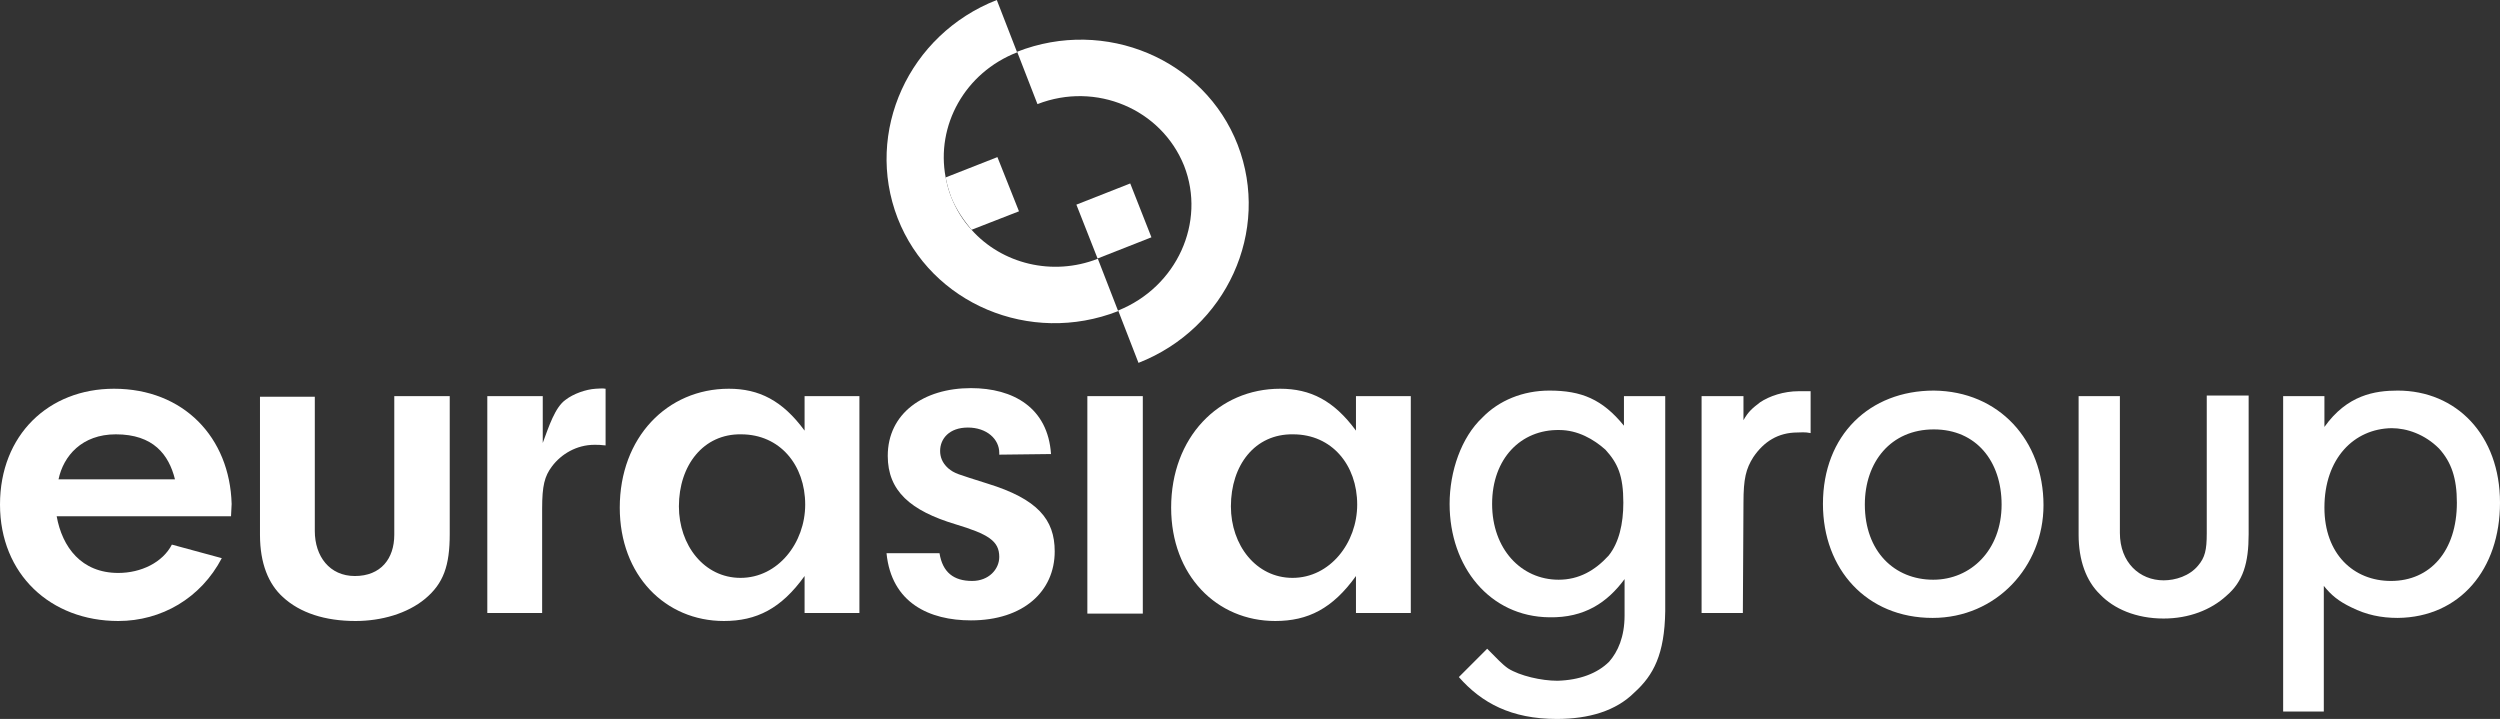 <svg version="1.1" id="Layer_1" xmlns:x="ns_extend;" xmlns:i="ns_ai;" xmlns:graph="ns_graphs;" xmlns="http://www.w3.org/2000/svg" xmlns:xlink="http://www.w3.org/1999/xlink" x="0px" y="0px" viewBox="0 0 405.8 116.7" style="enable-background:new 0 0 405.8 116.7;" xml:space="preserve">
 <rect x="0" y="0" width="405.8" height="116.7" fill="#333333" stroke="none"/>
 <style type="text/css">
  .st0{fill:#FFFFFF;}
 </style>
 <g>
  <g>
   <path class="st0" d="M365,64.3v22.4c0,4.7-0.9,7.7-3.6,10c-2.5,2.3-6.1,3.7-10.2,3.7c-4.5,0-8.1-1.6-10.3-3.9
			c-2.3-2.2-3.5-5.6-3.5-9.7V64.3h6.7v22.2c0,4.8,3.2,7.7,7.1,7.7c1.9,0,4.2-0.7,5.6-2.4c1.1-1.3,1.4-2.5,1.4-5.2V64.2h6.8V64.3z">
   </path>
   <path class="st0" d="M302.7,81.9c0,7.6,4.8,12.2,11.1,12.2c6.1,0,11.1-4.8,11.1-12.2c0-7-4.1-12.2-11-12.2
			C306.9,69.7,302.7,75,302.7,81.9 M331.7,82c0,10-7.7,18.3-18,18.3c-10.7,0-17.8-7.9-17.8-18.5c0-11.2,7.6-18.4,18-18.4
			C324.5,63.5,331.7,71.5,331.7,82">
   </path>
   <path class="st0" d="M283,64.3v3.9c0.8-1.4,1.4-1.9,2.7-2.9c1.5-1,3.8-1.8,6.3-1.8h1.9v6.8c-0.9-0.2-1.7-0.1-2.1-0.1
			c-3.2,0-5.5,1.5-7.2,4c-1.2,1.9-1.6,3.5-1.6,7.4l-0.1,17.9h-6.7V64.3H283z">
   </path>
   <path class="st0" d="M242.2,81.8c0,7.3,4.7,12.3,10.8,12.3c3.3,0,5.9-1.5,8.1-3.9c1.7-2.1,2.4-5.2,2.4-8.6c0-4.4-0.9-6.4-2.9-8.6
			c-1.9-1.7-4.5-3.2-7.5-3.2C246.9,69.7,242.2,74.4,242.2,81.8 M263.6,64.3h6.7v34.9c-0.1,7-1.9,10.4-5,13.2c-3,3-7.4,4.3-12.6,4.3
			c-7.4,0-12.2-2.6-15.9-6.8l4.6-4.6c1.6,1.6,2.4,2.5,3.4,3.2c1.9,1.2,5.4,2,8,2c3.6-0.1,6.5-1.2,8.4-3.1c1.4-1.6,2.5-4,2.5-7.5V94
			c-2.8,3.8-6.5,6.3-12.2,6.2c-9.7-0.1-16.2-8.2-16.2-18.4c0-5.3,1.9-10.8,5.3-14c2.7-2.8,6.6-4.4,10.9-4.4c5.2,0,8.6,1.4,12.1,5.7
			L263.6,64.3L263.6,64.3z">
   </path>
   <path class="st0" d="M377.3,82.4c0,7.5,4.7,11.9,10.8,11.9c6.4,0,10.7-4.9,10.7-12.7c0-4-0.9-6.6-2.9-8.8
			c-2.3-2.3-5.2-3.3-7.7-3.3C382.1,69.6,377.3,74.4,377.3,82.4 M377.3,69.3c3.7-5.2,8.2-5.9,11.9-5.9c9.5,0,16.6,7.2,16.6,18.2
			c0,10.8-6.5,18.6-16.6,18.7c-2.7,0-5.1-0.5-7.5-1.7c-2.1-1-3.3-2-4.5-3.5v20.4h-6.6V64.3h6.7V69.3z">
   </path>
  </g>
  <g>
   <path class="st0" d="M73,64.3v22.4c0,5.1-1,8-4,10.5c-2.9,2.4-7.1,3.6-11.3,3.6c-4.9,0-9-1.3-11.8-3.9c-2.3-2.1-3.7-5.4-3.7-10.1
			V64.4h8.9v21.8c0,4.1,2.4,7.3,6.5,7.3c4.2,0,6.4-2.8,6.4-6.7V64.3H73z">
   </path>
   <path class="st0" d="M88.1,64.3v7.6c1-2.7,2-5.8,3.7-7c1.3-1,3.3-1.7,4.9-1.8c0.2,0,1.2-0.1,1.6,0v9.2c-0.8-0.1-1.3-0.1-1.8-0.1
			c-2.9,0-5.4,1.5-6.9,3.5c-1.2,1.6-1.6,3.1-1.6,6.9v16.9h-8.9V64.3H88.1z">
   </path>
   <path class="st0" d="M110.2,82.2c0,6.3,4.1,11.6,10,11.6c6.1,0,10.5-5.7,10.5-11.9c0-6.4-4.1-11.4-10.4-11.4
			C114.2,70.4,110.2,75.5,110.2,82.2 M130.6,64.3h8.9v35.2h-8.9v-6c-3.8,5.3-7.8,7.3-13.1,7.3c-9.5,0-16.9-7.4-16.9-18.4
			c0-11.4,7.7-19.3,17.7-19.3c4.9,0,8.7,1.9,12.3,6.8V64.3z">
   </path>
   <path class="st0" d="M199.8,82.2c0,6.3,4.1,11.6,10,11.6c6.1,0,10.5-5.7,10.5-11.9c0-6.4-4.1-11.4-10.4-11.4
			C203.7,70.4,199.8,75.5,199.8,82.2 M220.1,64.3h8.9v35.2h-8.9v-6c-3.8,5.3-7.8,7.3-13.1,7.3c-9.5,0-16.9-7.4-16.9-18.4
			c0-11.4,7.7-19.3,17.7-19.3c4.9,0,8.7,1.9,12.3,6.8V64.3z">
   </path>
   <path class="st0" d="M162.2,73.8v-0.3c0-2.2-2-4.1-5.1-4.1c-3,0-4.5,1.8-4.5,3.8c0,0.9,0.3,1.9,1.3,2.8c1.1,0.9,1.4,0.9,6.4,2.5
			c8.1,2.5,10.9,5.8,10.9,11c0,6.5-5.1,11.2-13.6,11.2c-6.7,0-12.9-2.8-13.7-10.9h8.6c0.5,3.1,2.3,4.5,5.3,4.5
			c2.7,0,4.4-1.9,4.4-3.9c0-2.6-1.8-3.7-7.1-5.3c-7.3-2.2-11-5.4-11-11.1c0-6.9,5.8-11,13.5-11c6.9,0,12.5,3.2,13,10.7L162.2,73.8
			L162.2,73.8z">
   </path>
   <rect x="176.5" y="64.3" class="st0" width="9" height="35.3">
   </rect>
   <g>
    <path class="st0" d="M28.4,77.8c-1-4-3.5-7.3-9.6-7.3c-5.5,0-8.5,3.5-9.3,7.3H28.4z M9.2,83.8c0.9,5,4,9.2,10,9.2
				c3.7,0,7.2-1.7,8.7-4.6l8.1,2.2c-3.4,6.5-9.8,10.2-16.8,10.2C8.2,100.8,0,93.2,0,81.9s7.9-18.8,18.5-18.8
				c11.3,0,18.8,7.9,19.1,18.7l-0.1,2L9.2,83.8L9.2,83.8z">
    </path>
   </g>
  </g>
  <path class="st0" d="M184.8,58.9c14.3-5.6,21.5-21.4,16.1-35.4c-5.4-13.9-21.5-20.7-35.8-15.1l3.3,8.5c9.5-3.7,20.1,0.8,23.8,10
		c3.6,9.2-1.2,19.7-10.7,23.5L184.8,58.9z">
  </path>
  <path class="st0" d="M157.7,37.3l7.7-3l-3.5-8.8l-8.4,3.3c0.2,1.1,0.5,2.1,0.9,3.2C155.2,34,156.4,35.7,157.7,37.3z">
  </path>
  <path class="st0" d="M178.2,42c-7.4,2.9-15.6,0.8-20.5-4.7c-1.4-1.5-2.5-3.3-3.3-5.3c-0.4-1-0.7-2.1-0.9-3.2
		c-1.6-8.4,3.1-17,11.6-20.3L161.8,0c-14.3,5.6-21.5,21.4-16.1,35.4c5.4,13.9,21.5,20.7,35.8,15.1L178.2,42z">
  </path>
  <rect x="176.2" y="31.1" transform="matrix(0.93 -0.366 0.366 0.93 -0.531 68.784)" class="st0" width="9.4" height="9.4">
  </rect>
 </g>
</svg>
